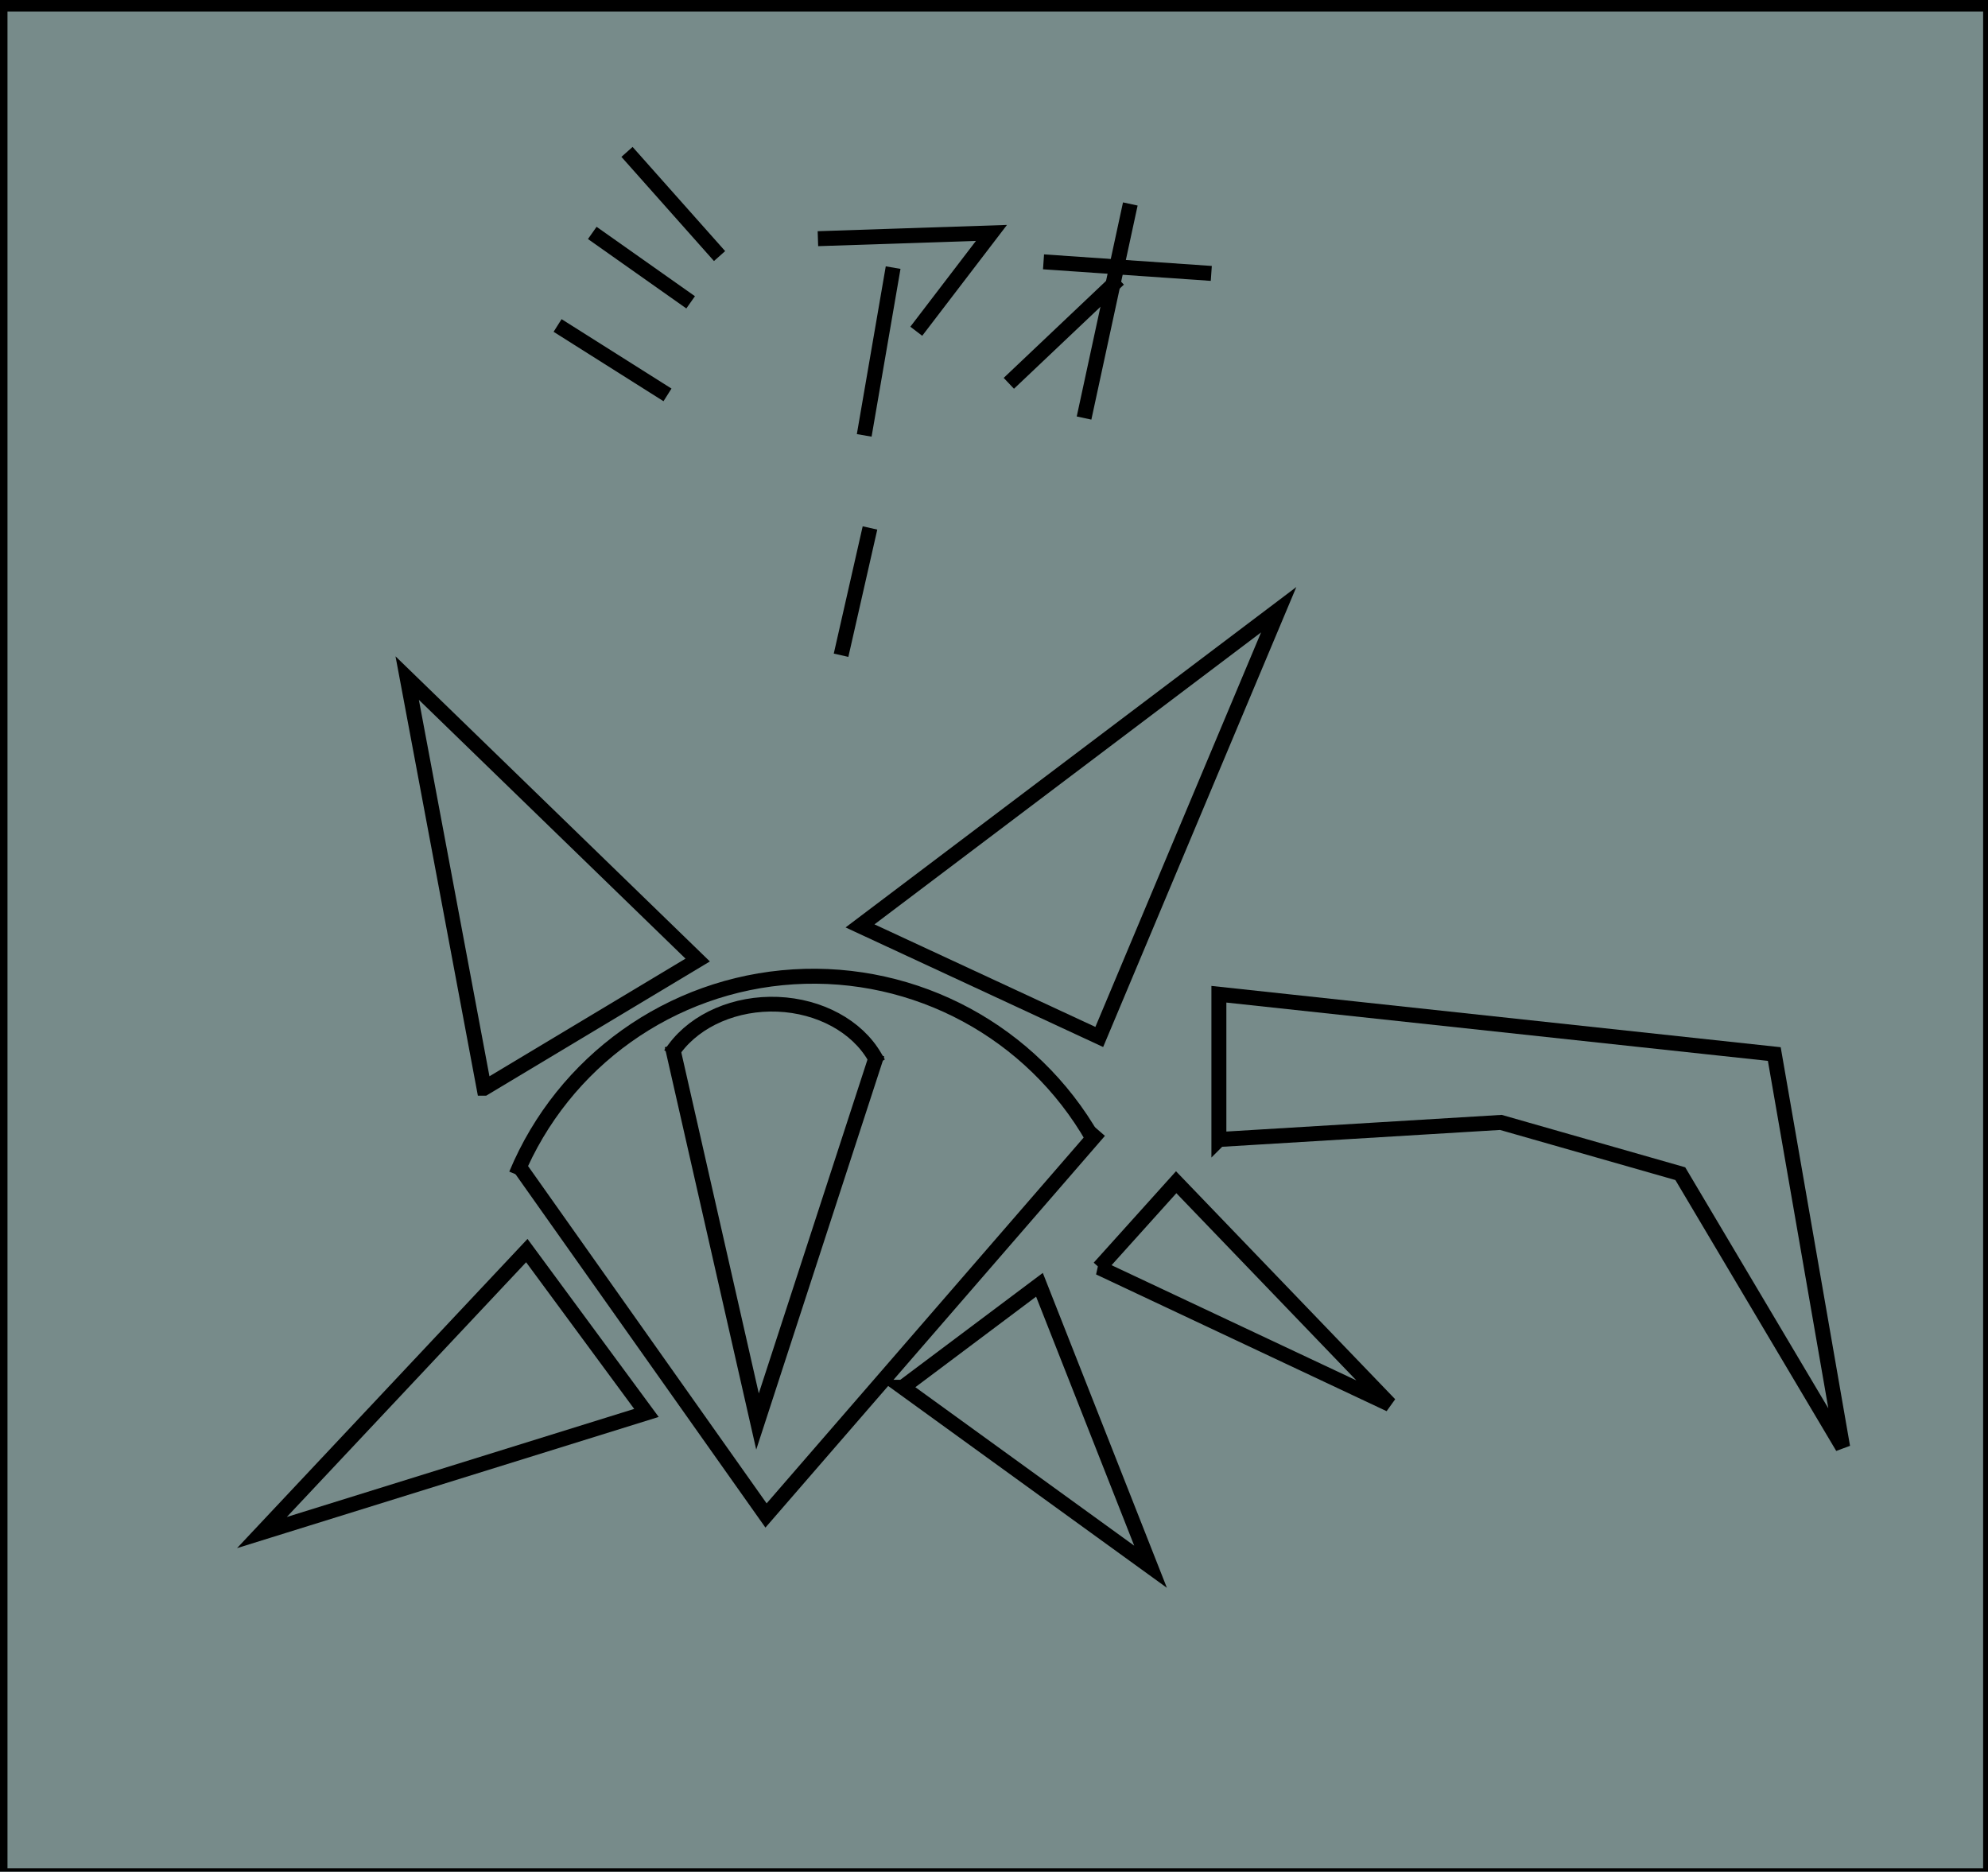<?xml version="1.0" encoding="UTF-8" standalone="no"?>
<!-- Created with Inkscape (http://www.inkscape.org/) -->
<svg
    xmlns:inkscape="http://www.inkscape.org/namespaces/inkscape"
    xmlns:rdf="http://www.w3.org/1999/02/22-rdf-syntax-ns#"
    xmlns="http://www.w3.org/2000/svg"
    xmlns:cc="http://creativecommons.org/ns#"
    xmlns:dc="http://purl.org/dc/elements/1.1/"
    xmlns:sodipodi="http://sodipodi.sourceforge.net/DTD/sodipodi-0.dtd"
    xmlns:svg="http://www.w3.org/2000/svg"
    xmlns:ns1="http://sozi.baierouge.fr"
    xmlns:xlink="http://www.w3.org/1999/xlink"
    id="svg2"
    sodipodi:docname="cat drawing.svg"
    viewBox="0 0 664.76 625.83"
    sodipodi:version="0.32"
    version="1.0"
    inkscape:output_extension="org.inkscape.output.svg.inkscape"
    inkscape:version="0.46"
  >
  <sodipodi:namedview
      id="base"
      bordercolor="#666666"
      inkscape:pageshadow="2"
      guidetolerance="10.0"
      pagecolor="#ffffff"
      gridtolerance="10.0"
      inkscape:zoom="0.72863683"
      objecttolerance="10.0"
      borderopacity="1.0"
      inkscape:current-layer="svg2"
      inkscape:cx="308.36286"
      inkscape:cy="312.91309"
      inkscape:window-y="26"
      inkscape:window-x="0"
      inkscape:window-height="990"
      showgrid="false"
      inkscape:pageopacity="0.0"
      inkscape:window-width="1400"
  />
  <g
      id="g3299"
    >
    <rect
        id="rect3258"
        style="stroke:#000000;stroke-linecap:square;stroke-width:5;fill:#778b8a"
        height="625.83"
        width="665.63"
        y="1.372"
        x="0"
    />
    <g
        id="g3272"
      >
      <path
          id="path2454"
          style="stroke:#000000;stroke-width:5;fill:none"
          d="m161.87 363.87l-25.71-137.14 97.14 94.28-71.43 42.86z"
      />
      <path
          id="path3226"
          style="stroke:#000000;stroke-width:5;fill:none"
          d="m287.58 309.59l140-105.72-60 142.86-80-37.14z"
      />
      <path
          id="path3228"
          style="stroke:#000000;stroke-width:5;fill:none"
          d="m176.16 418.16l40 54.28-128.58 40 88.58-94.28z"
      />
      <path
          id="path3230"
          style="stroke:#000000;stroke-width:5;fill:none"
          d="m301.87 463.87l45.71-34.28 37.15 94.28-82.86-60z"
      />
      <path
          id="path3232"
          style="stroke:#000000;stroke-width:5;fill:none"
          d="m367.58 423.87l25.72-28.57 71.43 74.29-97.15-45.72z"
      />
      <path
          id="path3234"
          style="stroke:#000000;stroke-width:5;fill:none"
          d="m407.58 381.01v-48.57l185.72 20 22.86 131.43-54.29-91.43-60-17.14-94.29 5.71z"
      />
      <g
          id="g3302"
          style="stroke-width:5"
          transform="translate(-49.559 -274.2)"
        >
        <path
            id="path3238"
            style="stroke:#000000;stroke-width:5;fill:none"
            d="m222.86 663.79l82.85 117.14 111.43-128.57"
        />
        <path
            id="path3252"
            style="stroke:#000000;stroke-width:6.107;fill:none"
            d="m232.94 481.88c19.25-46.27 63.14-77.57 113.17-80.69 50.02-3.12 97.46 22.48 122.31 66.01"
            transform="matrix(.819 0 0 .819 31.387 272.25)"
        />
      </g
      >
      <g
          id="g3298"
          style="stroke-width:5"
          transform="translate(-49.559 -274.2)"
        >
        <path
            id="path3236"
            style="stroke:#000000;stroke-width:5;fill:none"
            d="m274.29 623.79l28.57 125.72 40-122.86"
        />
        <path
            id="path3254"
            style="stroke:#000000;stroke-linecap:square;stroke-width:5.351;fill:none"
            d="m274.26 606.78c7.6-10.49 21.58-16.66 36.34-16.04 14.77 0.62 27.92 7.93 34.19 19.01"
            transform="matrix(.947 0 0 .922 15.478 65.334)"
        />
      </g
      >
      <g
          id="g3284"
          style="stroke-width:5"
          transform="translate(-49.559 -274.2)"
        >
        <path
            id="path3266"
            style="stroke:#000000;stroke-width:5;fill:none"
            d="m259.22 324.99l30.95 34.83"
        />
        <path
            id="path3268"
            style="stroke:#000000;stroke-width:5;fill:none"
            d="m247.61 352.08l32.89 23.21"
        />
        <path
            id="path3270"
            style="stroke:#000000;stroke-width:5;fill:none"
            d="m236.01 383.03l36.75 23.21"
        />
      </g
      >
      <g
          id="g3289"
          style="stroke-width:5"
          transform="translate(-49.559 -274.2)"
        >
        <path
            id="path3272"
            style="stroke:#000000;stroke-width:5;fill:none"
            d="m323.06 354.01l58.03-1.93-25.14 32.88"
        />
        <path
            id="path3274"
            style="stroke:#000000;stroke-width:5;fill:none"
            d="m348.21 363.68l-9.67 56.1"
        />
      </g
      >
      <path
          id="path3276"
          style="stroke:#000000;stroke-width:5;fill:none"
          d="m290.91 176.53l-9.67 42.56"
      />
      <g
          id="g3293"
          style="stroke-width:5"
          transform="translate(-49.559 -274.2)"
        >
        <path
            id="path3278"
            style="stroke:#000000;stroke-width:5;fill:none"
            d="m398.5 361.75l56.1 3.87"
        />
        <path
            id="path3280"
            style="stroke:#000000;stroke-width:5;fill:none"
            d="m427.52 342.4l-15.47 71.58"
        />
        <path
            id="path3282"
            style="stroke:#000000;stroke-width:5;fill:none"
            d="m386.9 402.37l36.75-34.82"
        />
      </g
      >
    </g
    >
  </g
  >
</svg
>
